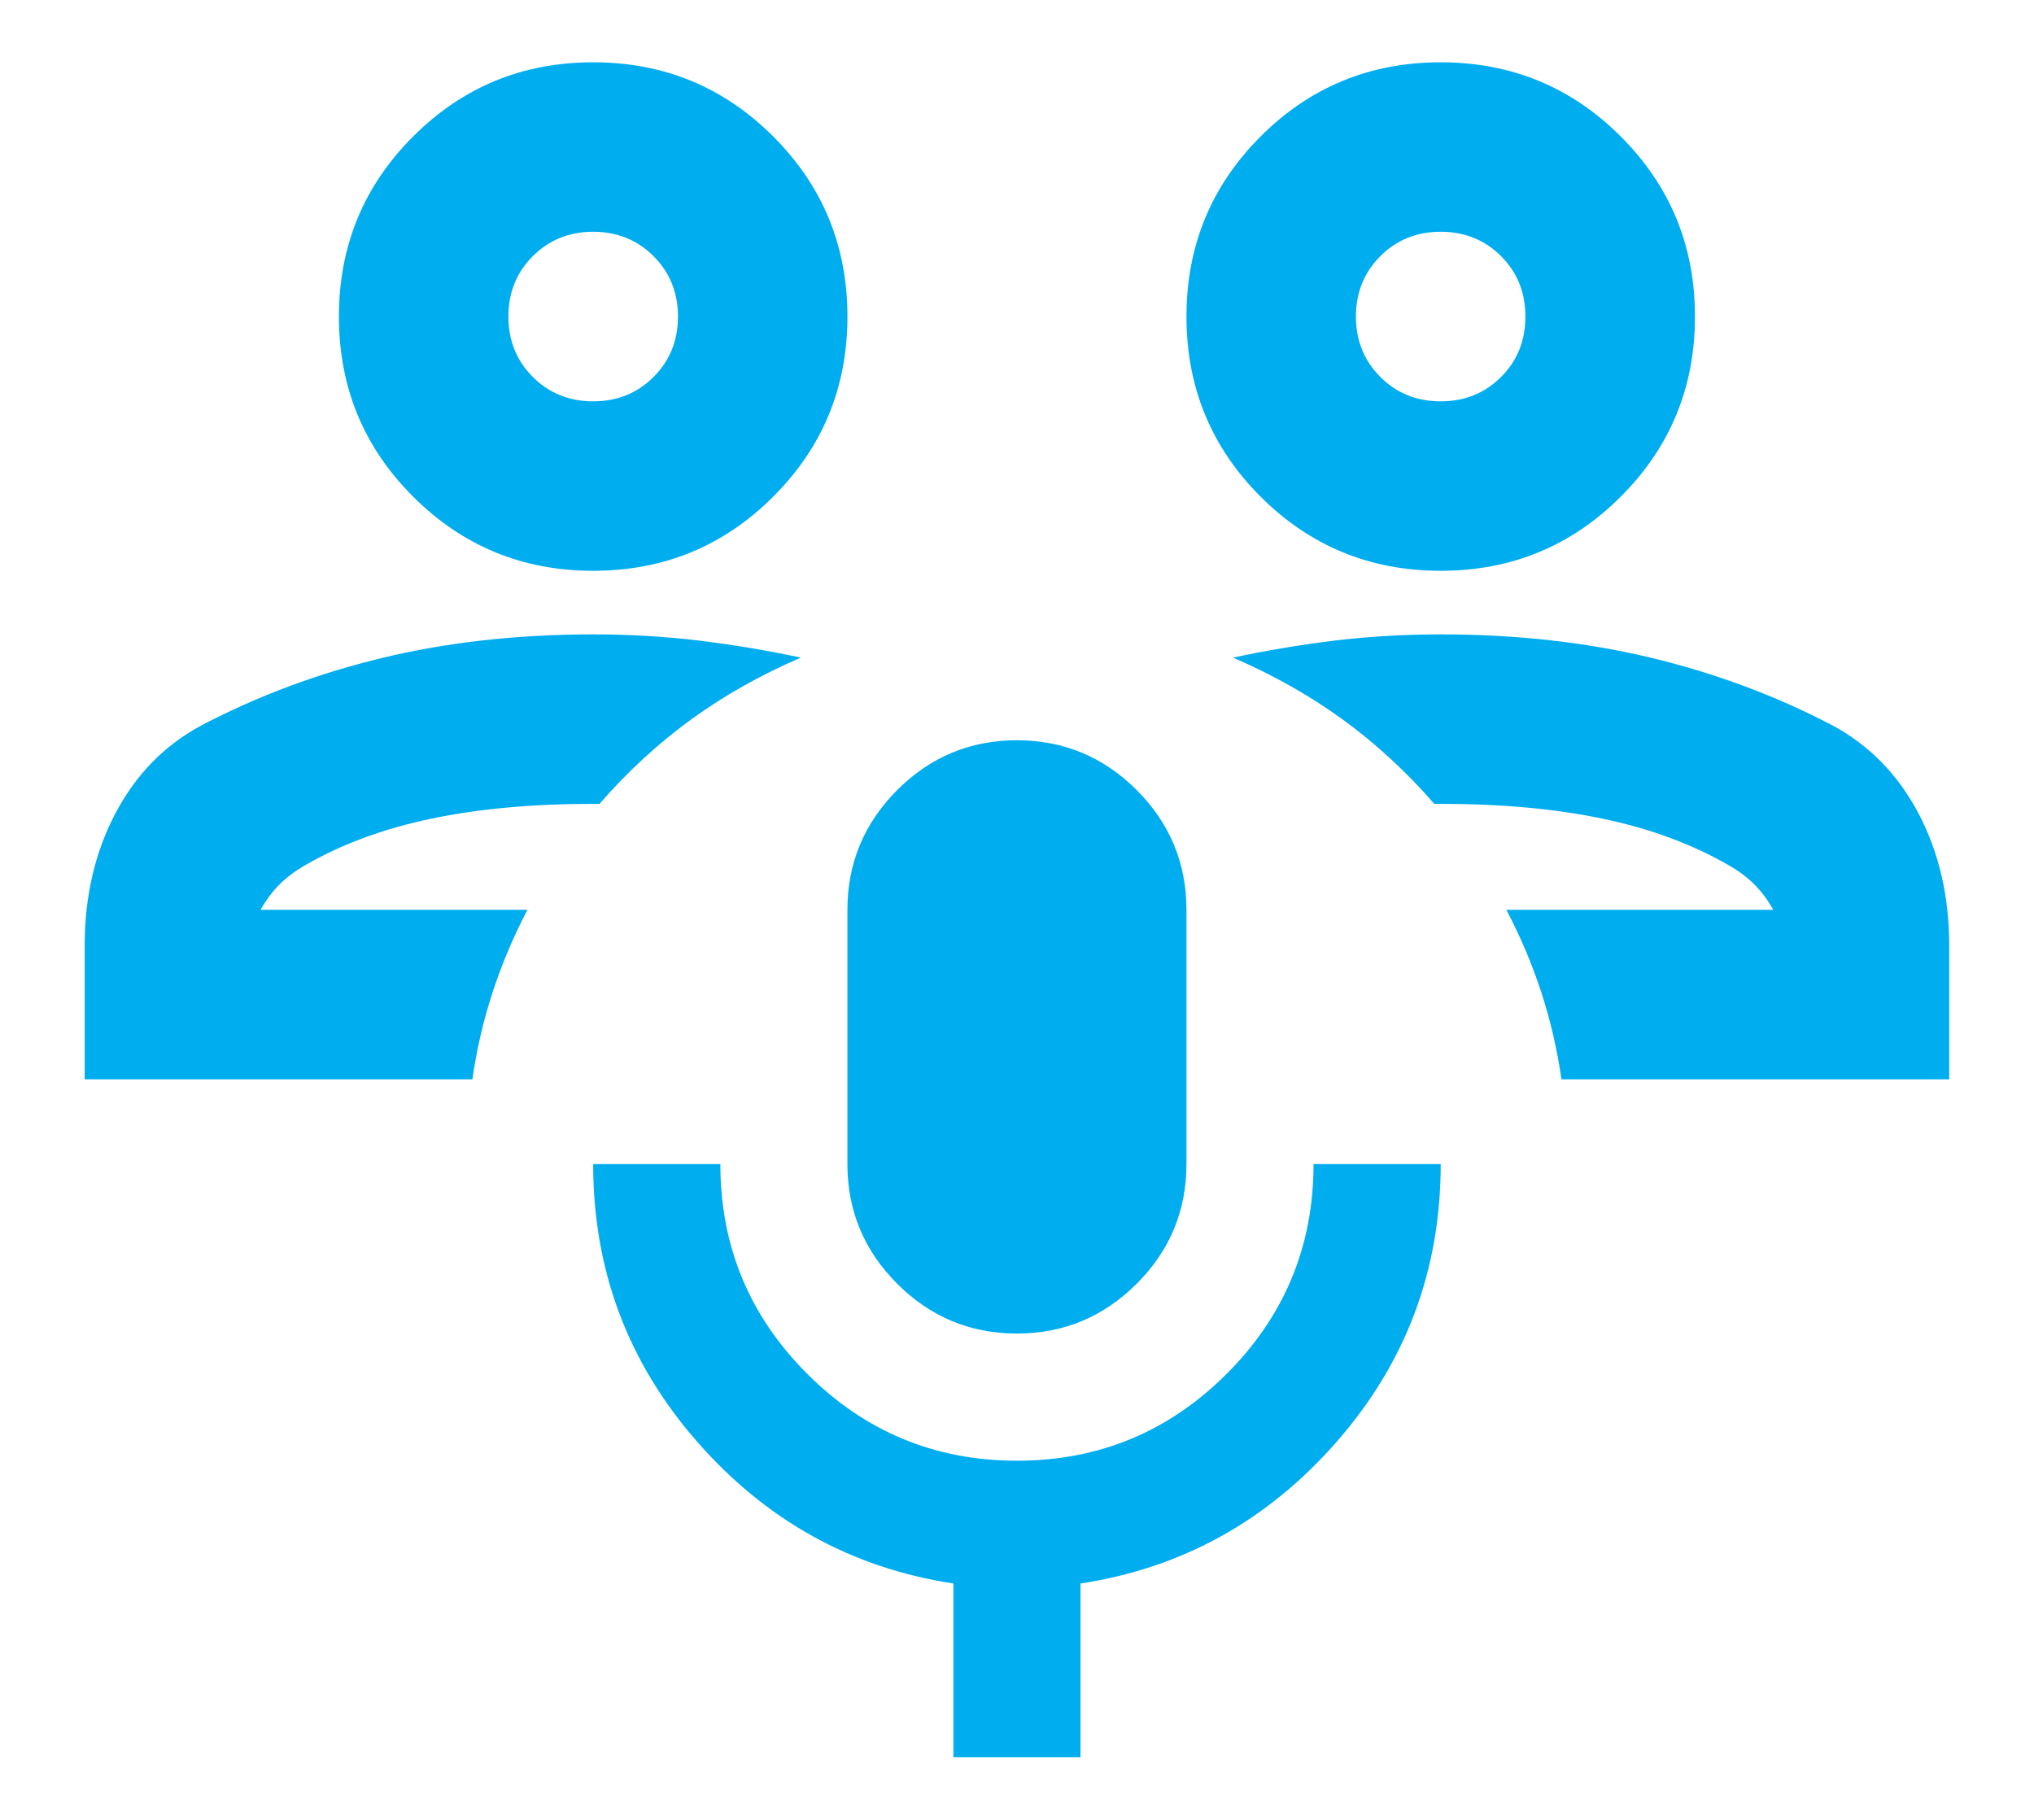 <?xml version="1.0" encoding="UTF-8"?> <svg xmlns="http://www.w3.org/2000/svg" width="19" height="17" viewBox="0 0 19 17" fill="none"><path d="M18.208 10.082H14.586C14.546 9.805 14.484 9.534 14.398 9.271C14.312 9.007 14.203 8.749 14.071 8.499H16.565C16.512 8.406 16.453 8.327 16.387 8.261C16.321 8.195 16.242 8.136 16.149 8.083C15.806 7.885 15.414 7.74 14.972 7.648C14.53 7.555 14.025 7.509 13.458 7.509H13.398C13.134 7.206 12.847 6.942 12.537 6.717C12.227 6.493 11.887 6.302 11.518 6.143C11.822 6.078 12.135 6.025 12.458 5.985C12.781 5.946 13.115 5.926 13.458 5.926C14.157 5.926 14.81 5.998 15.417 6.143C16.024 6.289 16.591 6.5 17.119 6.777C17.462 6.962 17.729 7.235 17.921 7.598C18.112 7.961 18.208 8.373 18.208 8.835V10.082ZM13.458 5.332C12.798 5.332 12.237 5.101 11.775 4.639C11.314 4.178 11.083 3.617 11.083 2.957C11.083 2.297 11.314 1.737 11.775 1.275C12.237 0.813 12.798 0.582 13.458 0.582C14.117 0.582 14.678 0.813 15.14 1.275C15.602 1.737 15.833 2.297 15.833 2.957C15.833 3.617 15.602 4.178 15.14 4.639C14.678 5.101 14.117 5.332 13.458 5.332ZM13.458 3.749C13.682 3.749 13.87 3.673 14.022 3.521C14.174 3.369 14.249 3.181 14.249 2.957C14.249 2.733 14.174 2.545 14.022 2.393C13.87 2.241 13.682 2.165 13.458 2.165C13.233 2.165 13.045 2.241 12.894 2.393C12.742 2.545 12.666 2.733 12.666 2.957C12.666 3.181 12.742 3.369 12.894 3.521C13.045 3.673 13.233 3.749 13.458 3.749ZM0.791 10.082V8.835C0.791 8.373 0.887 7.961 1.078 7.598C1.269 7.235 1.536 6.962 1.88 6.777C2.407 6.5 2.975 6.289 3.582 6.143C4.189 5.998 4.842 5.926 5.541 5.926C5.884 5.926 6.217 5.946 6.54 5.985C6.864 6.025 7.177 6.078 7.481 6.143C7.111 6.302 6.771 6.493 6.461 6.717C6.151 6.942 5.864 7.206 5.6 7.509H5.541C4.974 7.509 4.469 7.555 4.027 7.648C3.585 7.74 3.192 7.885 2.849 8.083C2.757 8.136 2.678 8.195 2.612 8.261C2.546 8.327 2.486 8.406 2.434 8.499H4.927C4.796 8.749 4.687 9.007 4.601 9.271C4.515 9.534 4.452 9.805 4.413 10.082H0.791ZM5.541 5.332C4.881 5.332 4.321 5.101 3.859 4.639C3.397 4.178 3.166 3.617 3.166 2.957C3.166 2.297 3.397 1.737 3.859 1.275C4.321 0.813 4.881 0.582 5.541 0.582C6.201 0.582 6.761 0.813 7.223 1.275C7.685 1.737 7.916 2.297 7.916 2.957C7.916 3.617 7.685 4.178 7.223 4.639C6.761 5.101 6.201 5.332 5.541 5.332ZM5.541 3.749C5.765 3.749 5.953 3.673 6.105 3.521C6.257 3.369 6.333 3.181 6.333 2.957C6.333 2.733 6.257 2.545 6.105 2.393C5.953 2.241 5.765 2.165 5.541 2.165C5.317 2.165 5.129 2.241 4.977 2.393C4.825 2.545 4.749 2.733 4.749 2.957C4.749 3.181 4.825 3.369 4.977 3.521C5.129 3.673 5.317 3.749 5.541 3.749ZM9.499 12.457C9.064 12.457 8.691 12.302 8.381 11.992C8.071 11.682 7.916 11.309 7.916 10.874V8.499C7.916 8.063 8.071 7.691 8.381 7.38C8.691 7.07 9.064 6.915 9.499 6.915C9.935 6.915 10.307 7.07 10.618 7.38C10.928 7.691 11.083 8.063 11.083 8.499V10.874C11.083 11.309 10.928 11.682 10.618 11.992C10.307 12.302 9.935 12.457 9.499 12.457ZM8.906 16.415V14.792C7.956 14.647 7.157 14.205 6.511 13.466C5.864 12.727 5.541 11.863 5.541 10.874H6.729C6.729 11.639 6.999 12.292 7.54 12.833C8.081 13.374 8.734 13.645 9.499 13.645C10.265 13.645 10.918 13.374 11.459 12.833C12 12.292 12.27 11.639 12.27 10.874H13.458C13.458 11.863 13.134 12.727 12.488 13.466C11.841 14.205 11.043 14.647 10.093 14.792V16.415H8.906Z" fill="#00ADEF"></path></svg> 